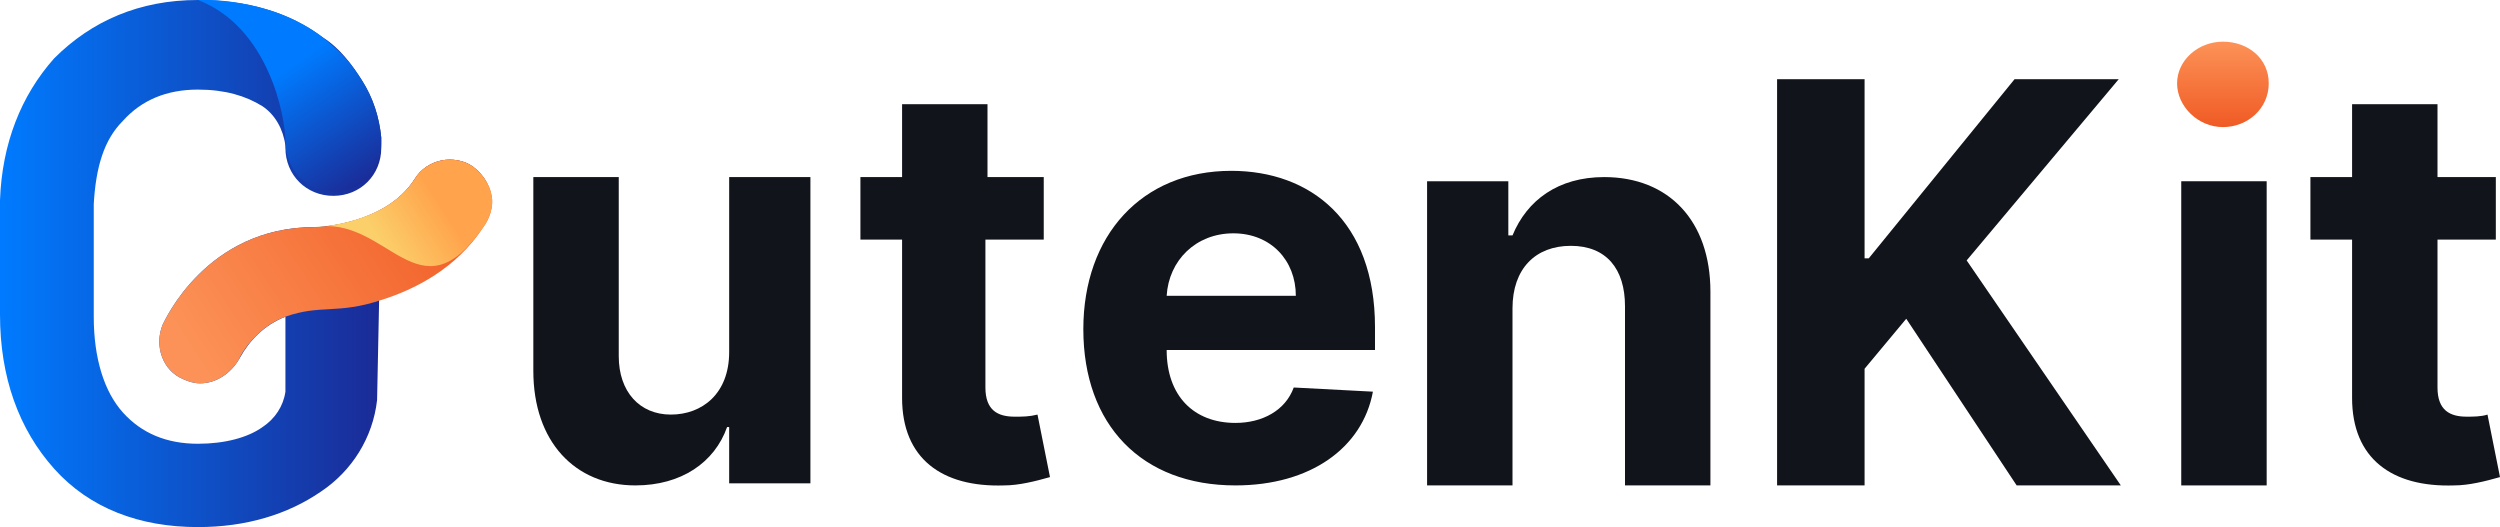 <?xml version="1.0" encoding="utf-8"?>
<!-- Generator: Adobe Illustrator 25.0.0, SVG Export Plug-In . SVG Version: 6.00 Build 0)  -->
<svg version="1.1" id="Layer_1" xmlns="http://www.w3.org/2000/svg" xmlns:xlink="http://www.w3.org/1999/xlink" x="0px" y="0px"
	 viewBox="0 0 120 25.3" style="enable-background:new 0 0 120 25.3;" xml:space="preserve">
<style type="text/css">
	.st0{fill:#12141C;}
	.st1{fill:url(#SVGID_1_);}
	.st2{fill:url(#SVGID_2_);}
	.st3{fill:url(#SVGID_3_);}
	.st4{fill:url(#SVGID_4_);}
	.st5{fill:url(#SVGID_5_);}
</style>
<g id="Layer_2_1_">
	<g id="Layer_1-2">
		<path class="st0" d="M35,16.9c0,2-1.3,3-2.8,3c-1.5,0-2.5-1.1-2.5-2.8V8.5h-4.1v9.3c0,3.4,2,5.5,4.9,5.5c2.2,0,3.8-1.1,4.4-2.8
			h0.1v2.7h3.9V8.5H35V16.9z"/>
		<path class="st0" d="M48.7,20c-0.8,0-1.4-0.3-1.4-1.4v-7.1h2.8v-3h-2.7V5h-4.1v3.5h-2v3h2v7.6c0,2.9,1.9,4.3,4.9,4.2
			c0.7,0,1.5-0.2,2.2-0.4l-0.6-3C49.4,20,49.1,20,48.7,20z"/>
		<path class="st0" d="M59.1,8.2c-4.3,0-7.1,3.1-7.1,7.6c0,4.6,2.8,7.5,7.3,7.5c3.6,0,6.1-1.8,6.6-4.5l-3.8-0.2
			c-0.4,1.1-1.5,1.7-2.8,1.7c-2,0-3.3-1.3-3.3-3.5v0h10v-1.1C66,10.6,62.9,8.2,59.1,8.2z M56,14.2c0.1-1.7,1.4-3,3.2-3
			c1.8,0,3,1.3,3,3H56z"/>
		<path class="st0" d="M77,8.5c-2.2,0-3.7,1.1-4.4,2.8h-0.2V8.7h-3.9v14.6h4.1v-8.5c0-1.9,1.1-3,2.8-3s2.6,1.1,2.6,2.9v8.6h4.1V14
			C82.1,10.6,80.1,8.5,77,8.5z"/>
		<polygon class="st0" points="101.7,3.8 96.7,3.8 89.7,12.4 89.5,12.4 89.5,3.8 85.3,3.8 85.3,23.3 89.5,23.3 89.5,17.7 91.5,15.3 
			96.8,23.3 101.8,23.3 94.4,12.5 		"/>
		<rect x="104.7" y="8.7" class="st0" width="4.1" height="14.6"/>
		<path class="st0" d="M119.4,19.9c-0.3,0.1-0.7,0.1-1,0.1c-0.8,0-1.4-0.3-1.4-1.4v-7.1h2.8v-3H117V5h-4.1v3.5h-2v3h2v7.6
			c0,2.9,1.9,4.3,4.9,4.2c0.7,0,1.5-0.2,2.2-0.4L119.4,19.9z"/>
		
			<linearGradient id="SVGID_1_" gradientUnits="userSpaceOnUse" x1="106.707" y1="167.866" x2="106.707" y2="163.763" gradientTransform="matrix(1 0 0 -1 0 169.89)">
			<stop  offset="0" style="stop-color:#FC9257"/>
			<stop  offset="1" style="stop-color:#F05A24"/>
		</linearGradient>
		<path class="st1" d="M106.7,2c-1.2,0-2.2,0.9-2.2,2s1,2.1,2.2,2.1s2.2-0.9,2.2-2.1S107.9,2,106.7,2z"/>
		
			<linearGradient id="SVGID_2_" gradientUnits="userSpaceOnUse" x1="0" y1="157.234" x2="23.584" y2="157.234" gradientTransform="matrix(1 0 0 -1 0 169.89)">
			<stop  offset="0" style="stop-color:#007BFF"/>
			<stop  offset="1" style="stop-color:#221377"/>
		</linearGradient>
		<path class="st2" d="M22.7,8c-0.4-0.3-1-0.4-1.5-0.3c-0.5,0.1-1,0.4-1.3,0.9c-1.4,2.2-4.7,2.3-4.7,2.3h-0.1
			c-5.2,0-7.2,4.5-7.3,4.7c-0.4,1,0,2.2,1,2.6l0,0c0.2,0.1,0.5,0.2,0.8,0.2c0.8,0,1.5-0.5,1.9-1.2c0.5-0.9,1.2-1.6,2.2-2v3.6
			c-0.1,0.7-0.5,1.3-1.1,1.7c-0.7,0.5-1.8,0.8-3.1,0.8c-1.5,0-2.7-0.5-3.6-1.5c-0.9-1-1.4-2.6-1.4-4.6l0-5.4c0.1-1.8,0.5-3.1,1.4-4
			c0.9-1,2.1-1.5,3.6-1.5c1.3,0,2.3,0.3,3.1,0.8c0.6,0.4,1,1.1,1.1,1.9v0.1c0,1.3,1,2.3,2.3,2.3s2.3-1,2.3-2.3V6.6
			c-0.1-1-0.4-1.9-0.9-2.7c-0.5-0.8-1.1-1.6-1.9-2.1C13.9,0.6,11.9,0,9.5,0C6.7,0,4.4,1,2.6,2.8C1,4.6,0.1,6.9,0,9.6v0
			c0,0.1,0,0.1,0,0.2L0,10c0,0.1,0,0.1,0,0.2v4.9c0,3,0.9,5.5,2.6,7.4c1.7,1.9,4.1,2.8,6.9,2.8c2.3,0,4.3-0.6,5.9-1.7
			c1.5-1,2.5-2.6,2.7-4.4l0.1-4.9c1.6-0.5,3.6-1.5,4.9-3.5c0.3-0.4,0.5-1,0.4-1.5C23.5,8.8,23.1,8.3,22.7,8z"/>
		
			<linearGradient id="SVGID_3_" gradientUnits="userSpaceOnUse" x1="13.833" y1="166.671" x2="18.826" y2="159.5" gradientTransform="matrix(1 0 0 -1 0 169.89)">
			<stop  offset="0" style="stop-color:#007BFF"/>
			<stop  offset="1" style="stop-color:#221377"/>
		</linearGradient>
		<path class="st3" d="M13.7,6.8L13.7,6.8c0,1.3,1,2.4,2.3,2.4s2.3-1,2.3-2.3V6.6c-0.1-1-0.4-1.9-0.9-2.7c-0.5-0.8-0.9-1.3-1.9-2.1
			C12.9-0.2,9.5,0,9.5,0C12.9,1.3,13.7,5.6,13.7,6.8z"/>
		
			<linearGradient id="SVGID_4_" gradientUnits="userSpaceOnUse" x1="9.215" y1="153.006" x2="22.245" y2="161.495" gradientTransform="matrix(1 0 0 -1 0 169.89)">
			<stop  offset="0" style="stop-color:#FC9257"/>
			<stop  offset="1" style="stop-color:#F05A24"/>
		</linearGradient>
		<path class="st4" d="M22.7,8c-0.4-0.3-1-0.4-1.5-0.3c-0.5,0.1-1,0.4-1.3,0.9c-1.4,2.2-4.7,2.3-4.7,2.3h-0.1
			c-5.2,0-7.2,4.5-7.3,4.7c-0.4,1,0,2.2,1,2.6l0,0c0.2,0.1,0.5,0.2,0.8,0.2c0.8,0,1.5-0.5,1.9-1.2c0-0.1,0.8-1.5,2.2-2
			c1.7-0.6,2.5-0.1,4.6-0.8c1.6-0.5,3.6-1.5,4.9-3.5c0.3-0.4,0.5-1,0.4-1.5C23.5,8.8,23.1,8.3,22.7,8z"/>
		
			<linearGradient id="SVGID_5_" gradientUnits="userSpaceOnUse" x1="21.105" y1="160.061" x2="18.23" y2="158.206" gradientTransform="matrix(1 0 0 -1 0 169.89)">
			<stop  offset="0" style="stop-color:#FFA44D"/>
			<stop  offset="1" style="stop-color:#FBD06A"/>
		</linearGradient>
		<path class="st5" d="M22.7,8c-0.4-0.3-1-0.4-1.5-0.3c-0.5,0.1-1,0.4-1.3,0.9c-1.4,2.2-4.8,2.3-4.8,2.3c3.5-0.6,5,4.5,8.1,0
			c0.3-0.4,0.5-1,0.4-1.5C23.5,8.8,23.1,8.3,22.7,8z"/>
	</g>
</g>
</svg>
